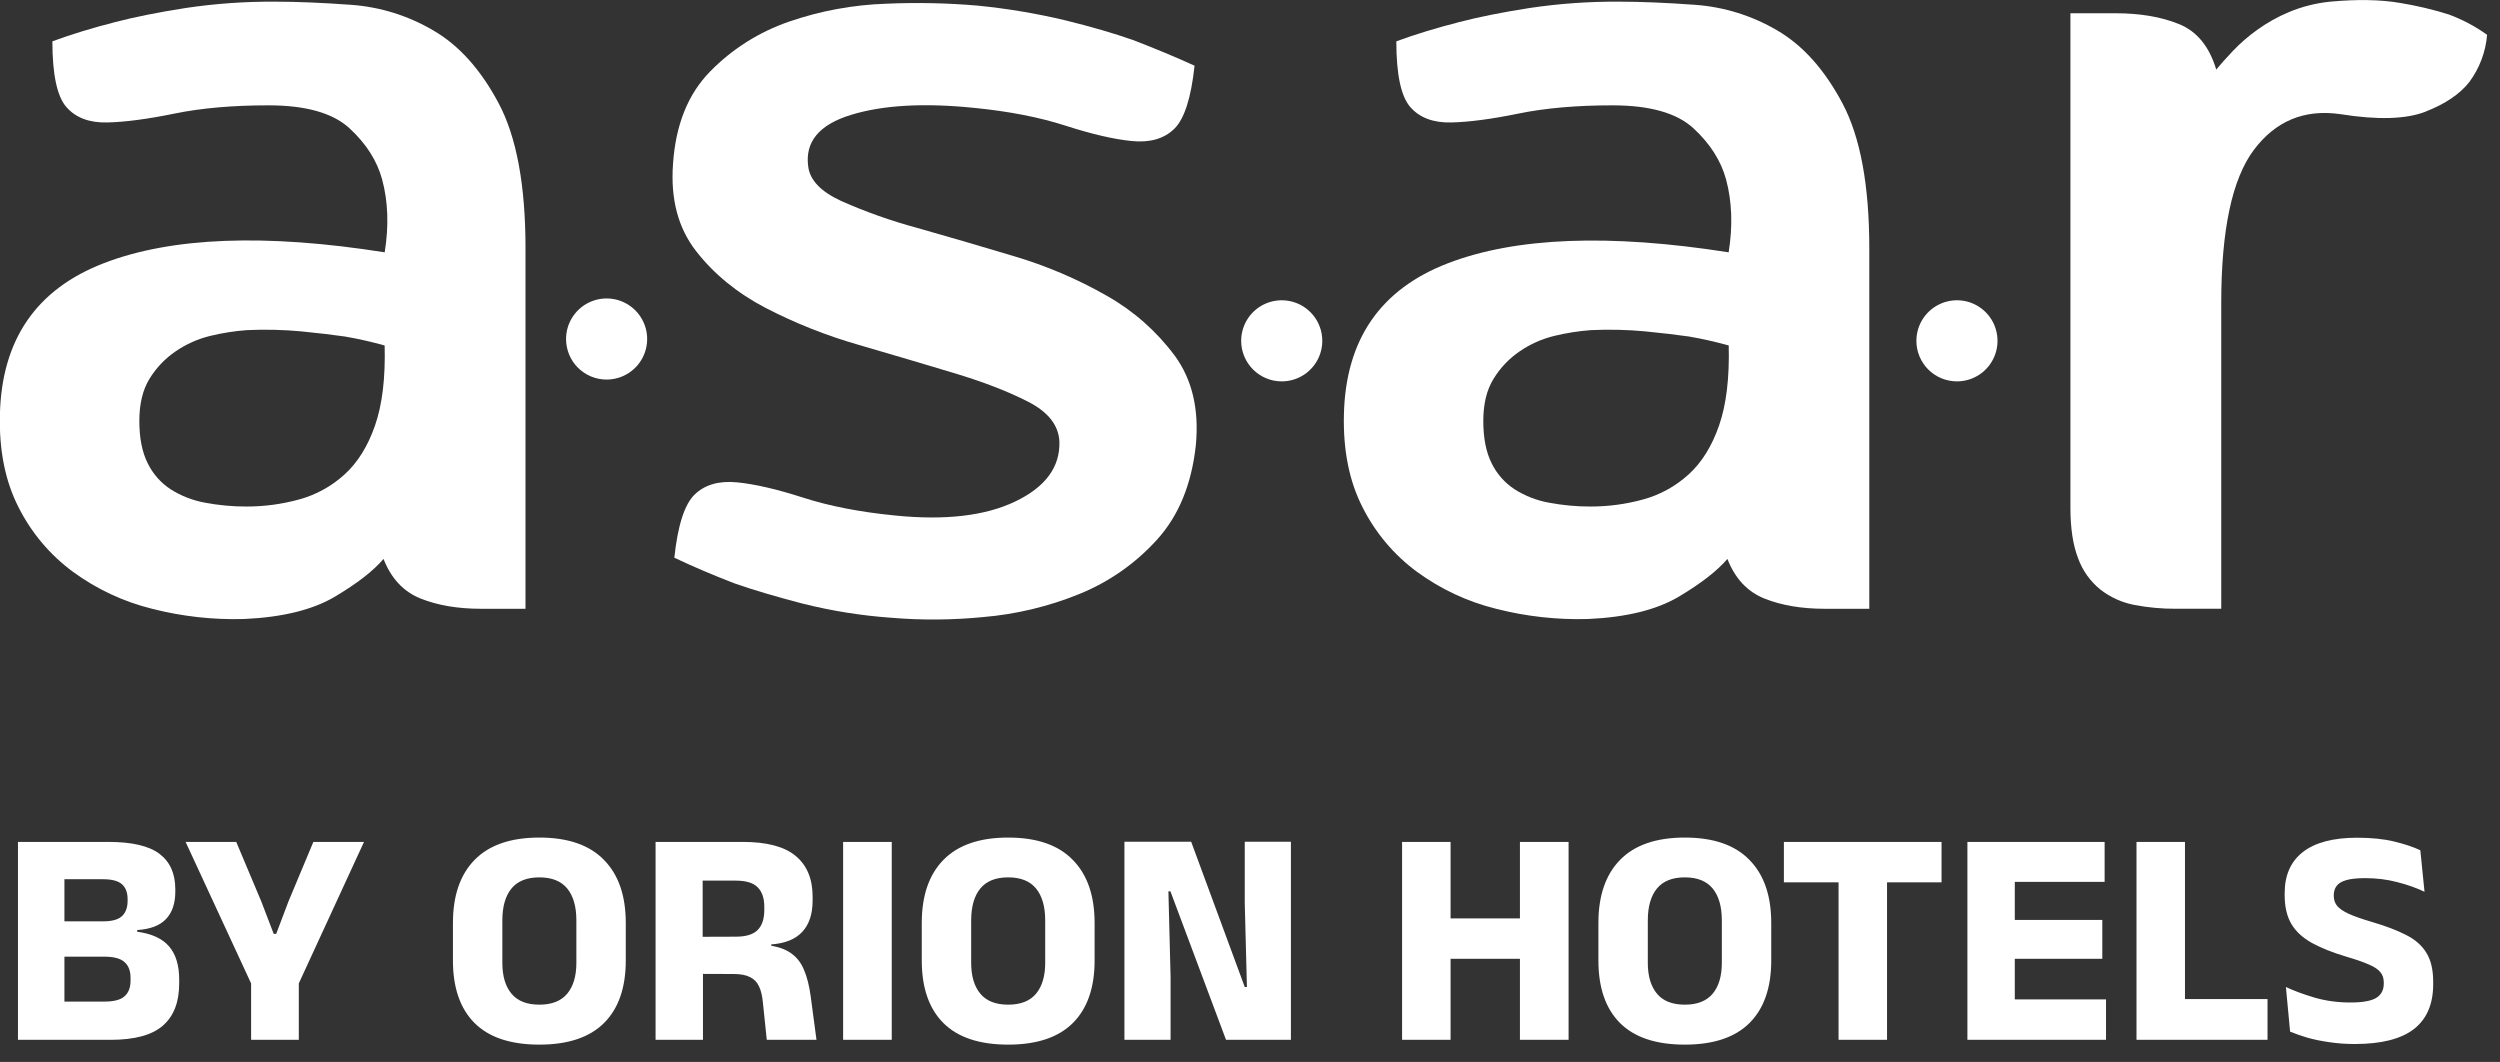 <svg width="113" height="48" viewBox="0 0 113 48" fill="none" xmlns="http://www.w3.org/2000/svg">
<rect x="0" y="0" width="113" height="48" fill="#333333" stroke="none"/>
<path d="M53.1 16.08C52.275 14.969 51.226 14.044 50.02 13.365C48.691 12.607 47.278 12.006 45.81 11.573C44.274 11.112 42.823 10.688 41.459 10.302C40.287 9.986 39.141 9.58 38.031 9.089C37.109 8.667 36.609 8.148 36.532 7.532C36.377 6.416 37.021 5.636 38.463 5.193C39.906 4.75 41.759 4.644 44.024 4.875C45.599 5.03 46.982 5.299 48.174 5.684C49.365 6.068 50.364 6.299 51.17 6.376C51.979 6.454 52.613 6.271 53.072 5.828C53.531 5.384 53.838 4.431 53.994 2.969C53.149 2.584 52.227 2.2 51.228 1.814C50.343 1.503 49.317 1.205 48.148 0.918C46.848 0.608 45.529 0.387 44.2 0.255C42.82 0.136 41.434 0.107 40.051 0.168C38.559 0.218 37.082 0.49 35.671 0.976C34.321 1.438 33.098 2.21 32.1 3.229C31.097 4.25 30.537 5.645 30.42 7.416C30.305 8.995 30.651 10.305 31.458 11.344C32.265 12.383 33.312 13.24 34.598 13.914C35.943 14.61 37.353 15.17 38.809 15.587C40.326 16.029 41.757 16.452 43.102 16.857C44.447 17.261 45.57 17.695 46.473 18.159C47.375 18.621 47.846 19.218 47.885 19.95C47.923 21.105 47.26 22.009 45.897 22.664C44.535 23.319 42.719 23.53 40.451 23.3C38.876 23.146 37.492 22.877 36.3 22.493C35.108 22.109 34.109 21.878 33.304 21.801C32.495 21.724 31.861 21.907 31.402 22.35C30.942 22.792 30.635 23.745 30.48 25.208C31.288 25.593 32.191 25.979 33.186 26.364C34.07 26.672 35.107 26.98 36.298 27.288C37.603 27.614 38.933 27.826 40.275 27.922C41.656 28.038 43.044 28.028 44.424 27.893C45.919 27.768 47.388 27.417 48.779 26.852C50.12 26.309 51.322 25.47 52.293 24.397C53.273 23.32 53.86 21.895 54.052 20.123C54.205 18.505 53.888 17.157 53.101 16.08" fill="white"/>
<path d="M27.419 17.156C27.781 17.156 28.136 17.049 28.437 16.847C28.739 16.646 28.974 16.36 29.112 16.025C29.251 15.69 29.287 15.321 29.217 14.966C29.146 14.61 28.971 14.284 28.715 14.027C28.459 13.771 28.132 13.596 27.776 13.525C27.421 13.455 27.052 13.491 26.717 13.63C26.382 13.768 26.096 14.004 25.895 14.305C25.693 14.606 25.586 14.961 25.586 15.323C25.586 15.564 25.633 15.803 25.725 16.025C25.817 16.247 25.952 16.45 26.122 16.62C26.293 16.79 26.495 16.925 26.717 17.017C26.94 17.109 27.178 17.157 27.419 17.156Z" fill="white"/>
<path d="M57.934 17.238C58.296 17.239 58.651 17.131 58.952 16.93C59.254 16.729 59.489 16.442 59.628 16.108C59.767 15.773 59.803 15.404 59.732 15.048C59.662 14.693 59.487 14.366 59.231 14.11C58.975 13.853 58.648 13.678 58.292 13.608C57.937 13.537 57.568 13.573 57.233 13.712C56.898 13.85 56.612 14.085 56.41 14.387C56.209 14.688 56.101 15.043 56.101 15.405C56.101 15.891 56.294 16.357 56.638 16.701C56.981 17.045 57.447 17.238 57.934 17.238Z" fill="white"/>
<path d="M88.454 17.238C88.817 17.238 89.171 17.131 89.473 16.93C89.774 16.728 90.009 16.442 90.148 16.107C90.287 15.772 90.323 15.403 90.252 15.048C90.181 14.692 90.007 14.366 89.751 14.109C89.494 13.853 89.168 13.678 88.812 13.607C88.456 13.537 88.088 13.573 87.753 13.712C87.418 13.851 87.132 14.085 86.93 14.387C86.729 14.688 86.621 15.043 86.621 15.405C86.621 15.646 86.668 15.884 86.76 16.107C86.853 16.329 86.988 16.532 87.158 16.702C87.328 16.872 87.53 17.007 87.753 17.099C87.975 17.191 88.213 17.238 88.454 17.238Z" fill="white"/>
<path d="M109.644 5.041C110.53 4.694 111.185 4.251 111.609 3.712C112.073 3.089 112.353 2.348 112.417 1.574C111.884 1.191 111.301 0.882 110.685 0.654C109.966 0.428 109.232 0.255 108.489 0.134C107.603 -0.019 106.545 -0.038 105.315 0.076C104.68 0.141 104.057 0.298 103.466 0.543C102.956 0.757 102.472 1.028 102.023 1.351C101.628 1.634 101.26 1.953 100.925 2.304C100.616 2.633 100.365 2.911 100.174 3.144C99.862 2.105 99.304 1.42 98.498 1.091C97.692 0.762 96.728 0.598 95.605 0.599H93.583V22.952C93.583 23.877 93.699 24.638 93.93 25.234C94.131 25.79 94.48 26.28 94.94 26.65C95.389 26.999 95.914 27.237 96.472 27.343C97.1 27.463 97.738 27.521 98.378 27.516H100.4V13.709C100.4 10.397 100.891 8.087 101.873 6.777C102.855 5.467 104.155 4.928 105.773 5.158C107.468 5.429 108.758 5.391 109.643 5.044" fill="white"/>
<path d="M9.272 22.722C8.717 22.623 8.187 22.417 7.711 22.115C7.264 21.822 6.905 21.413 6.672 20.931C6.423 20.433 6.298 19.797 6.298 19.024C6.298 18.251 6.452 17.615 6.76 17.117C7.062 16.624 7.466 16.201 7.945 15.876C8.418 15.552 8.947 15.317 9.504 15.182C10.045 15.051 10.596 14.964 11.151 14.922C11.979 14.883 12.81 14.902 13.635 14.98C14.406 15.057 15.059 15.134 15.595 15.211C16.199 15.316 16.797 15.451 17.386 15.616C17.424 17.08 17.28 18.283 16.953 19.227C16.627 20.17 16.165 20.911 15.567 21.451C14.982 21.984 14.278 22.37 13.514 22.577C12.742 22.789 11.945 22.896 11.145 22.895C10.515 22.897 9.887 22.839 9.268 22.722M8.376 0.364C7.145 0.557 6.086 0.769 5.199 1C4.157 1.267 3.213 1.556 2.368 1.868C2.368 3.37 2.58 4.362 3.004 4.843C3.427 5.324 4.043 5.555 4.849 5.535C5.658 5.517 6.67 5.383 7.885 5.134C9.1 4.885 10.516 4.761 12.132 4.761C13.825 4.761 15.048 5.107 15.8 5.801C16.551 6.494 17.043 7.264 17.273 8.112C17.542 9.114 17.581 10.212 17.388 11.405C11.995 10.553 7.769 10.715 4.708 11.89C1.647 13.065 0.077 15.347 -0.004 18.736C-0.044 20.354 0.236 21.75 0.836 22.924C1.413 24.076 2.255 25.075 3.291 25.841C4.365 26.628 5.582 27.197 6.874 27.517C8.232 27.864 9.632 28.02 11.033 27.979C12.767 27.901 14.136 27.564 15.14 26.968C16.144 26.372 16.876 25.803 17.335 25.264C17.682 26.15 18.242 26.747 19.015 27.055C19.788 27.362 20.693 27.516 21.731 27.517H23.753V11.225C23.753 8.376 23.348 6.19 22.539 4.668C21.73 3.145 20.745 2.047 19.584 1.375C18.456 0.711 17.191 0.315 15.887 0.219C14.577 0.124 13.421 0.076 12.42 0.075C11.067 0.067 9.715 0.164 8.376 0.364Z" fill="white"/>
<path d="M70.018 22.722C69.463 22.623 68.933 22.417 68.458 22.115C68.011 21.822 67.651 21.413 67.418 20.931C67.169 20.433 67.045 19.797 67.045 19.024C67.045 18.251 67.201 17.615 67.512 17.117C67.813 16.624 68.217 16.2 68.696 15.876C69.17 15.552 69.698 15.317 70.256 15.182C70.796 15.051 71.347 14.964 71.902 14.922C72.731 14.883 73.561 14.902 74.386 14.98C75.156 15.057 75.809 15.134 76.347 15.211C76.95 15.316 77.548 15.451 78.138 15.616C78.175 17.08 78.031 18.283 77.704 19.227C77.378 20.17 76.915 20.911 76.318 21.451C75.732 21.984 75.028 22.37 74.264 22.577C73.493 22.789 72.696 22.896 71.895 22.895C71.265 22.897 70.637 22.839 70.018 22.722ZM69.123 0.364C67.889 0.557 66.832 0.769 65.949 1C64.906 1.267 63.961 1.556 63.114 1.868C63.114 3.37 63.326 4.362 63.749 4.843C64.173 5.324 64.789 5.555 65.598 5.535C66.407 5.517 67.418 5.383 68.632 5.134C69.845 4.885 71.26 4.761 72.877 4.761C74.572 4.761 75.795 5.107 76.546 5.801C77.297 6.494 77.788 7.264 78.019 8.112C78.288 9.114 78.326 10.212 78.135 11.405C72.742 10.558 68.515 10.722 65.454 11.896C62.392 13.071 60.823 15.351 60.745 18.736C60.706 20.354 60.986 21.75 61.585 22.924C62.162 24.076 63.004 25.076 64.04 25.841C65.114 26.628 66.33 27.197 67.622 27.517C68.98 27.864 70.38 28.02 71.782 27.979C73.514 27.901 74.882 27.564 75.884 26.968C76.885 26.372 77.617 25.803 78.079 25.264C78.425 26.15 78.983 26.747 79.754 27.055C80.525 27.362 81.43 27.516 82.469 27.517H84.492V11.225C84.492 8.376 84.087 6.19 83.278 4.668C82.469 3.145 81.487 2.047 80.33 1.375C79.203 0.711 77.938 0.315 76.633 0.219C75.323 0.124 74.167 0.076 73.167 0.075C71.813 0.067 70.461 0.164 69.123 0.364Z" fill="white"/>
<path d="M4.998 47H2.373V45.271H4.732C5.152 45.271 5.451 45.192 5.628 45.033C5.81 44.874 5.901 44.636 5.901 44.319V44.2C5.901 43.883 5.81 43.645 5.628 43.486C5.451 43.323 5.145 43.241 4.711 43.241H2.338V41.645H4.655C5.061 41.645 5.348 41.566 5.516 41.407C5.684 41.248 5.768 41.017 5.768 40.714V40.644C5.768 40.345 5.684 40.121 5.516 39.972C5.348 39.818 5.061 39.741 4.655 39.741H2.331V38.054H4.886C5.969 38.054 6.746 38.236 7.217 38.6C7.688 38.959 7.924 39.491 7.924 40.196V40.301C7.924 40.833 7.784 41.246 7.504 41.54C7.229 41.834 6.795 42 6.202 42.037V42.114C6.86 42.203 7.341 42.424 7.644 42.779C7.947 43.134 8.099 43.631 8.099 44.27V44.459C8.099 45.299 7.852 45.934 7.357 46.363C6.867 46.788 6.081 47 4.998 47ZM2.912 47H0.812V38.054H2.912V47ZM13.408 44.662H11.448L8.389 38.054H10.678L11.812 40.749L12.372 42.212H12.484L13.037 40.749L14.164 38.054H16.453L13.408 44.662ZM13.506 47H11.35V42.695H13.506V47ZM24.379 47.217C23.077 47.217 22.099 46.89 21.446 46.237C20.797 45.584 20.473 44.643 20.473 43.416V41.715C20.473 40.483 20.799 39.533 21.453 38.866C22.111 38.194 23.086 37.858 24.379 37.858C25.671 37.858 26.644 38.194 27.298 38.866C27.956 39.533 28.285 40.483 28.285 41.715V43.416C28.285 44.643 27.958 45.584 27.305 46.237C26.651 46.89 25.676 47.217 24.379 47.217ZM24.379 45.411C24.943 45.411 25.363 45.245 25.639 44.914C25.914 44.583 26.052 44.118 26.052 43.521V41.603C26.052 40.978 25.914 40.497 25.639 40.161C25.363 39.825 24.943 39.657 24.379 39.657C23.814 39.657 23.394 39.825 23.119 40.161C22.843 40.497 22.706 40.978 22.706 41.603V43.521C22.706 44.118 22.843 44.583 23.119 44.914C23.394 45.245 23.814 45.411 24.379 45.411ZM36.905 47H34.658L34.483 45.313C34.455 45.014 34.397 44.772 34.308 44.585C34.22 44.394 34.084 44.254 33.902 44.165C33.72 44.072 33.478 44.025 33.174 44.025L31.151 44.018V42.345L33.258 42.338C33.716 42.338 34.045 42.238 34.245 42.037C34.446 41.836 34.546 41.535 34.546 41.134V40.994C34.546 40.597 34.446 40.301 34.245 40.105C34.049 39.904 33.718 39.804 33.251 39.804H31.137V38.054H33.566C34.663 38.054 35.463 38.266 35.967 38.691C36.476 39.116 36.73 39.727 36.73 40.525V40.707C36.73 41.309 36.576 41.778 36.268 42.114C35.96 42.45 35.491 42.641 34.861 42.688V42.996L34.413 42.695C34.955 42.732 35.375 42.844 35.673 43.031C35.972 43.218 36.191 43.479 36.331 43.815C36.476 44.146 36.581 44.559 36.646 45.054L36.905 47ZM31.774 47H29.632V38.054H31.76V42.947L31.774 43.759V47ZM40.307 38.054V47H38.109V38.054H40.307ZM45.57 47.217C44.268 47.217 43.29 46.89 42.637 46.237C41.988 45.584 41.664 44.643 41.664 43.416V41.715C41.664 40.483 41.991 39.533 42.644 38.866C43.302 38.194 44.277 37.858 45.57 37.858C46.863 37.858 47.836 38.194 48.489 38.866C49.147 39.533 49.476 40.483 49.476 41.715V43.416C49.476 44.643 49.149 45.584 48.496 46.237C47.843 46.89 46.867 47.217 45.57 47.217ZM45.57 45.411C46.135 45.411 46.555 45.245 46.83 44.914C47.105 44.583 47.243 44.118 47.243 43.521V41.603C47.243 40.978 47.105 40.497 46.83 40.161C46.555 39.825 46.135 39.657 45.57 39.657C45.005 39.657 44.585 39.825 44.31 40.161C44.035 40.497 43.897 40.978 43.897 41.603V43.521C43.897 44.118 44.035 44.583 44.31 44.914C44.585 45.245 45.005 45.411 45.57 45.411ZM50.824 38.047H53.841L56.263 44.613H56.361L56.263 40.833V38.047H58.349V47H55.416L52.903 40.287H52.812L52.91 44.151V47H50.824V38.047ZM65.566 38.054V47H63.374V38.054H65.566ZM70.9 38.054V47H68.701V38.054H70.9ZM64.635 43.339V41.512H69.528V43.339H64.635ZM76.154 47.217C74.852 47.217 73.874 46.89 73.221 46.237C72.572 45.584 72.248 44.643 72.248 43.416V41.715C72.248 40.483 72.575 39.533 73.228 38.866C73.886 38.194 74.861 37.858 76.154 37.858C77.447 37.858 78.42 38.194 79.073 38.866C79.731 39.533 80.06 40.483 80.06 41.715V43.416C80.06 44.643 79.733 45.584 79.08 46.237C78.427 46.89 77.451 47.217 76.154 47.217ZM76.154 45.411C76.719 45.411 77.139 45.245 77.414 44.914C77.689 44.583 77.827 44.118 77.827 43.521V41.603C77.827 40.978 77.689 40.497 77.414 40.161C77.139 39.825 76.719 39.657 76.154 39.657C75.589 39.657 75.169 39.825 74.894 40.161C74.619 40.497 74.481 40.978 74.481 41.603V43.521C74.481 44.118 74.619 44.583 74.894 44.914C75.169 45.245 75.589 45.411 76.154 45.411ZM85.294 47H83.103V38.474H85.294V47ZM87.758 39.881H80.632V38.054H87.758V39.881ZM91.069 47H88.927V38.054H91.069V47ZM95.192 47H89.564V45.173H95.192V47ZM95.024 43.339H90.18V41.582H95.024V43.339ZM95.129 39.86H89.557V38.054H95.129V39.86ZM98.761 38.054V47H96.57V38.054H98.761ZM97.816 47V45.159H102.492V47H97.816ZM106.445 47.189C106.029 47.189 105.64 47.161 105.276 47.105C104.916 47.054 104.587 46.986 104.289 46.902C103.995 46.813 103.736 46.722 103.512 46.629L103.323 44.613C103.691 44.786 104.128 44.947 104.632 45.096C105.136 45.241 105.67 45.313 106.235 45.313C106.781 45.313 107.168 45.245 107.397 45.11C107.63 44.97 107.747 44.753 107.747 44.459V44.41C107.747 44.214 107.693 44.055 107.586 43.934C107.483 43.808 107.308 43.694 107.061 43.591C106.818 43.484 106.489 43.369 106.074 43.248C105.448 43.061 104.926 42.854 104.506 42.625C104.09 42.396 103.78 42.112 103.575 41.771C103.369 41.426 103.267 40.989 103.267 40.462V40.371C103.267 39.559 103.542 38.938 104.093 38.509C104.648 38.08 105.462 37.865 106.536 37.865C107.18 37.865 107.735 37.921 108.202 38.033C108.673 38.145 109.072 38.278 109.399 38.432L109.588 40.308C109.228 40.135 108.82 39.991 108.363 39.874C107.91 39.753 107.425 39.692 106.907 39.692C106.543 39.692 106.256 39.722 106.046 39.783C105.84 39.844 105.696 39.932 105.612 40.049C105.528 40.161 105.486 40.299 105.486 40.462V40.49C105.486 40.658 105.532 40.805 105.626 40.931C105.724 41.057 105.896 41.178 106.144 41.295C106.396 41.412 106.753 41.538 107.215 41.673C107.835 41.855 108.349 42.051 108.755 42.261C109.165 42.466 109.471 42.735 109.672 43.066C109.877 43.393 109.98 43.829 109.98 44.375V44.487C109.98 45.388 109.688 46.064 109.105 46.517C108.521 46.965 107.635 47.189 106.445 47.189Z" fill="white"/>
</svg>
